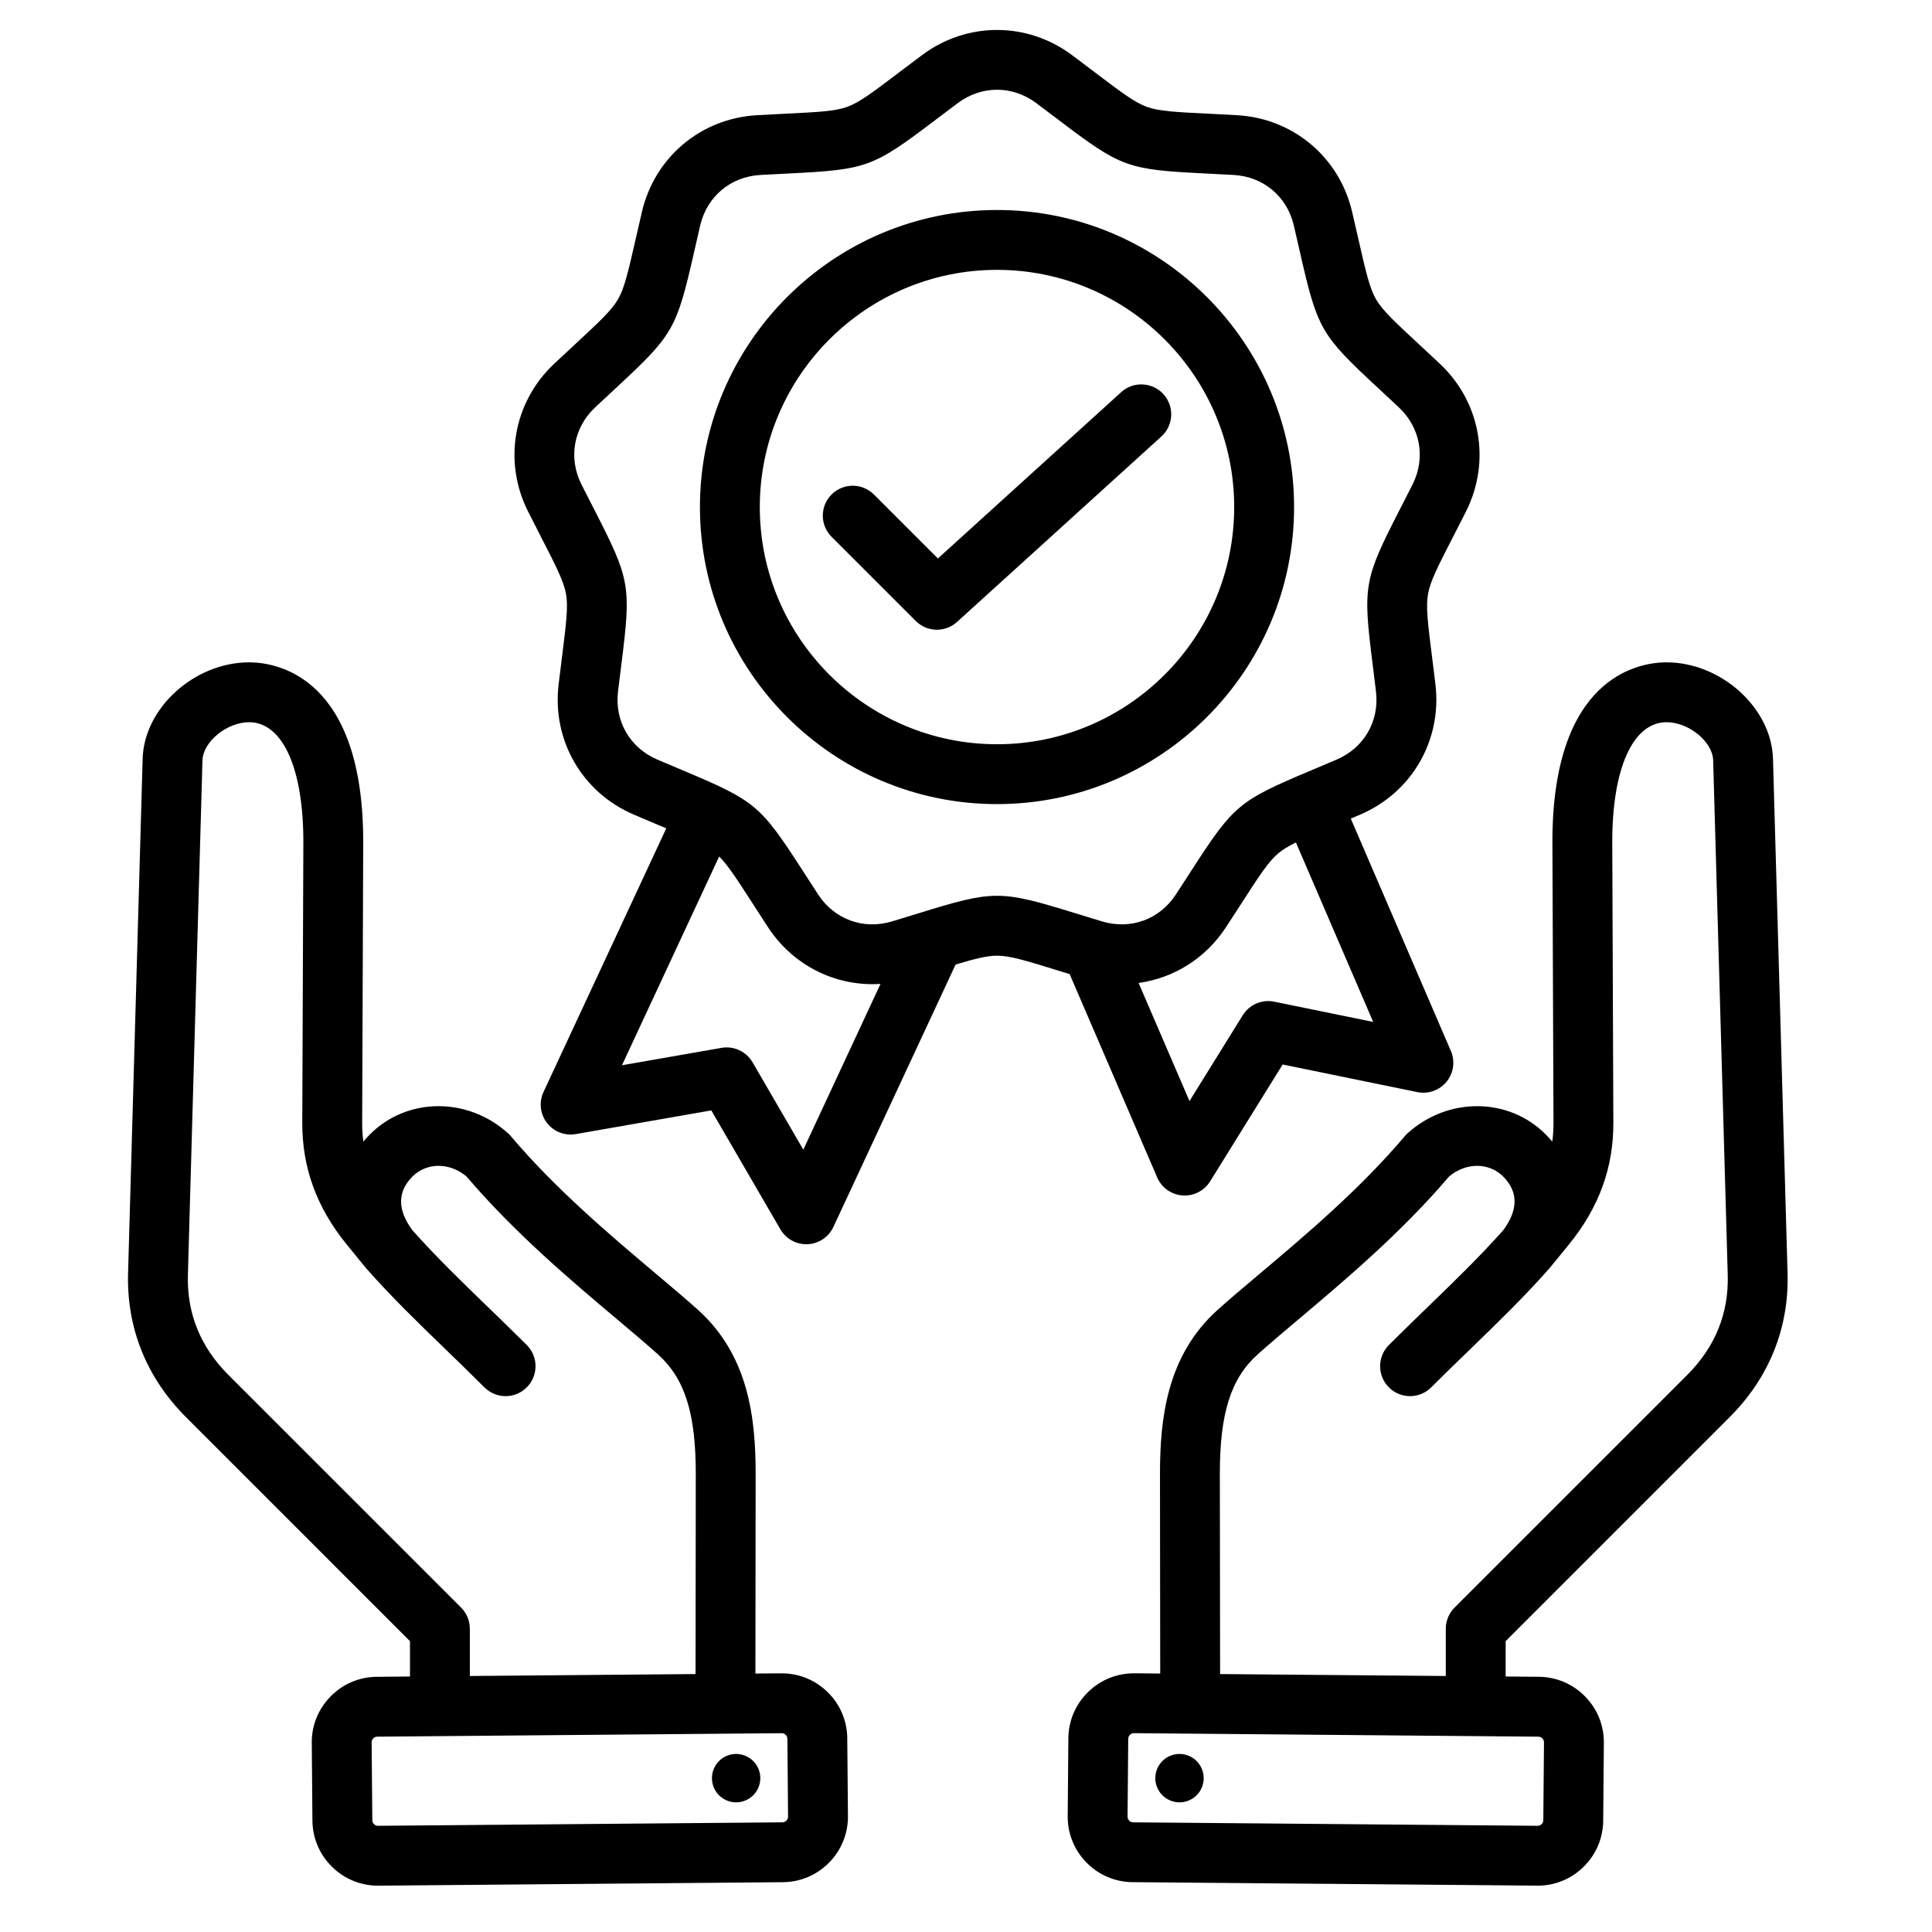 <svg width="59" height="59" viewBox="0 0 59 59" fill="none" xmlns="http://www.w3.org/2000/svg">
<path fill-rule="evenodd" clip-rule="evenodd" d="M35.339 35.957C35.473 36.27 35.771 36.481 36.11 36.507C36.133 36.508 36.156 36.509 36.178 36.509C36.493 36.509 36.787 36.347 36.955 36.077L39.17 32.508L43.284 33.351C43.618 33.419 43.962 33.296 44.177 33.032C44.392 32.768 44.442 32.407 44.307 32.094L41.251 24.999C41.345 24.959 41.441 24.918 41.541 24.875C43.117 24.201 44.039 22.604 43.836 20.901C43.798 20.585 43.763 20.304 43.731 20.051C43.604 19.038 43.54 18.53 43.609 18.142C43.677 17.753 43.911 17.297 44.377 16.389C44.493 16.162 44.622 15.91 44.766 15.626C45.539 14.096 45.219 12.28 43.969 11.107C43.737 10.889 43.529 10.696 43.343 10.523C42.594 9.829 42.218 9.48 42.021 9.139C41.824 8.797 41.71 8.297 41.483 7.302C41.426 7.054 41.363 6.777 41.291 6.467C40.9 4.798 39.487 3.613 37.776 3.518C37.458 3.5 37.175 3.486 36.92 3.473C35.901 3.423 35.389 3.397 35.018 3.262C34.648 3.127 34.239 2.818 33.425 2.201C33.223 2.048 32.996 1.876 32.742 1.686C31.369 0.658 29.525 0.658 28.153 1.686C27.898 1.876 27.672 2.048 27.469 2.201C26.655 2.818 26.247 3.127 25.877 3.262C25.506 3.397 24.994 3.423 23.974 3.473C23.72 3.486 23.437 3.5 23.119 3.518C21.408 3.613 19.995 4.798 19.604 6.467C19.531 6.777 19.468 7.054 19.412 7.302C19.184 8.297 19.071 8.797 18.873 9.139C18.676 9.48 18.3 9.829 17.552 10.523C17.365 10.696 17.158 10.889 16.925 11.107C15.676 12.28 15.355 14.096 16.129 15.626C16.272 15.91 16.401 16.162 16.518 16.389C16.983 17.297 17.217 17.753 17.286 18.142C17.354 18.53 17.291 19.038 17.164 20.051C17.132 20.304 17.097 20.585 17.059 20.901C16.855 22.604 17.777 24.201 19.353 24.875C19.646 25.001 19.907 25.111 20.142 25.21C20.213 25.24 20.281 25.268 20.347 25.296L16.598 33.347C16.454 33.656 16.494 34.019 16.701 34.289C16.909 34.559 17.249 34.693 17.584 34.633L21.722 33.91L23.832 37.542C23.996 37.824 24.298 37.997 24.622 37.997C24.636 37.997 24.65 37.996 24.664 37.996C25.004 37.98 25.308 37.777 25.451 37.468L29.182 29.456C29.78 29.276 30.143 29.185 30.448 29.185C30.842 29.185 31.332 29.336 32.307 29.637C32.42 29.672 32.54 29.709 32.665 29.747L35.339 35.957ZM38.912 30.589C38.537 30.513 38.154 30.678 37.952 31.003L36.325 33.625L34.771 30.018C35.838 29.87 36.814 29.273 37.437 28.319C37.612 28.052 37.765 27.814 37.904 27.6C38.457 26.742 38.735 26.312 39.038 26.058C39.173 25.945 39.343 25.842 39.575 25.727L41.935 31.208L38.912 30.589ZM24.532 35.109L22.982 32.441C22.789 32.11 22.411 31.934 22.034 32L18.994 32.531L21.962 26.156C22.228 26.419 22.502 26.843 22.99 27.6C23.128 27.814 23.282 28.052 23.456 28.319C24.228 29.498 25.536 30.134 26.889 30.047L24.532 35.109ZM30.447 27.356C29.825 27.356 29.203 27.534 28.048 27.891C27.808 27.965 27.541 28.047 27.24 28.138C26.369 28.401 25.484 28.079 24.986 27.318C24.814 27.055 24.662 26.82 24.526 26.608C23.215 24.579 23.078 24.463 20.851 23.525C20.619 23.427 20.361 23.319 20.072 23.195C19.236 22.837 18.765 22.021 18.873 21.118C18.911 20.806 18.946 20.528 18.977 20.279C19.278 17.881 19.246 17.704 18.144 15.554C18.029 15.331 17.901 15.082 17.76 14.801C17.349 13.989 17.513 13.062 18.176 12.44C18.405 12.225 18.611 12.034 18.795 11.863C20.566 10.22 20.656 10.065 21.194 7.709C21.249 7.464 21.312 7.191 21.383 6.884C21.591 5.999 22.312 5.394 23.22 5.343C23.534 5.326 23.814 5.312 24.065 5.299C26.478 5.179 26.647 5.118 28.573 3.658C28.773 3.507 28.996 3.338 29.248 3.149C29.977 2.604 30.918 2.604 31.646 3.149C31.898 3.338 32.121 3.507 32.321 3.658C34.247 5.118 34.416 5.179 36.829 5.299C37.08 5.312 37.36 5.326 37.674 5.343C38.582 5.394 39.303 5.999 39.511 6.884C39.582 7.191 39.645 7.463 39.7 7.709C40.238 10.064 40.328 10.22 42.099 11.863C42.283 12.034 42.489 12.224 42.718 12.44C43.381 13.062 43.545 13.989 43.134 14.801C42.992 15.082 42.865 15.331 42.75 15.554C41.648 17.704 41.616 17.881 41.917 20.279C41.948 20.528 41.983 20.806 42.02 21.118C42.128 22.021 41.658 22.837 40.822 23.195C40.532 23.319 40.274 23.427 40.043 23.525C37.816 24.463 37.679 24.579 36.368 26.608C36.232 26.82 36.08 27.055 35.908 27.318C35.41 28.079 34.526 28.401 33.654 28.138C33.353 28.047 33.086 27.965 32.846 27.891C31.691 27.534 31.069 27.356 30.447 27.356ZM39.519 15.485C39.519 10.482 35.449 6.413 30.447 6.413C25.445 6.413 21.375 10.482 21.375 15.485C21.375 20.487 25.445 24.556 30.447 24.556C35.449 24.556 39.519 20.487 39.519 15.485ZM30.447 22.728C26.453 22.728 23.203 19.479 23.203 15.485C23.203 11.491 26.453 8.241 30.447 8.241C34.441 8.241 37.69 11.491 37.69 15.485C37.691 19.479 34.441 22.728 30.447 22.728ZM35.467 13.329L29.225 18.994C29.051 19.152 28.831 19.231 28.611 19.231C28.377 19.231 28.143 19.141 27.965 18.963L25.395 16.393C25.038 16.037 25.038 15.458 25.395 15.101C25.752 14.744 26.33 14.744 26.688 15.101L28.642 17.055L34.239 11.976C34.612 11.637 35.19 11.665 35.53 12.038C35.869 12.412 35.841 12.99 35.467 13.329ZM52.82 43.278C54.025 42.074 54.637 40.554 54.589 38.883L54.144 23.169C54.1 21.617 52.558 20.227 50.894 20.227C50.878 20.227 50.862 20.227 50.846 20.227C50.035 20.24 47.389 20.677 47.408 25.756L47.441 34.293C47.441 34.488 47.429 34.677 47.404 34.862C47.339 34.785 47.27 34.71 47.197 34.636C46.068 33.508 44.221 33.494 42.99 34.604C42.96 34.631 42.931 34.661 42.904 34.692C41.528 36.32 39.836 37.746 38.476 38.892C37.999 39.294 37.549 39.673 37.179 40.006C35.629 41.404 35.422 43.329 35.424 45.028L35.431 51.107L34.643 51.1C34.109 51.096 33.607 51.3 33.225 51.675C32.843 52.05 32.631 52.55 32.626 53.083L32.606 55.461C32.601 55.994 32.805 56.498 33.18 56.88C33.555 57.261 34.055 57.474 34.588 57.478L46.941 57.584C46.947 57.584 46.953 57.585 46.959 57.585C47.486 57.585 47.982 57.381 48.36 57.01C48.741 56.635 48.954 56.135 48.959 55.602L48.979 53.224C48.984 52.691 48.78 52.187 48.404 51.805C48.029 51.424 47.529 51.211 46.996 51.206L45.98 51.198V50.118L52.82 43.278ZM47.151 53.208L47.13 55.586C47.13 55.643 47.102 55.683 47.078 55.706C47.055 55.73 47.018 55.757 46.957 55.757L34.604 55.651C34.547 55.65 34.507 55.622 34.484 55.598C34.461 55.575 34.433 55.534 34.434 55.477L34.454 53.099C34.455 53.042 34.483 53.002 34.506 52.979C34.53 52.956 34.569 52.928 34.626 52.928H34.627H34.627L46.981 53.035C47.074 53.036 47.152 53.115 47.151 53.208ZM37.26 51.123L37.252 45.026C37.25 43.164 37.584 42.103 38.404 41.364C38.751 41.051 39.169 40.699 39.654 40.29C41.052 39.112 42.788 37.649 44.255 35.926C44.768 35.496 45.469 35.494 45.904 35.929C46.367 36.392 46.368 36.943 45.908 37.567C45.181 38.384 44.417 39.124 43.608 39.906C43.22 40.282 42.819 40.67 42.414 41.075C42.057 41.432 42.057 42.011 42.414 42.368C42.592 42.546 42.826 42.636 43.06 42.636C43.294 42.636 43.528 42.546 43.706 42.368C44.101 41.974 44.497 41.59 44.88 41.22C45.724 40.402 46.522 39.63 47.304 38.748C47.308 38.743 47.916 38 47.916 38C48.831 36.873 49.274 35.658 49.269 34.286L49.236 25.75C49.228 23.487 49.856 22.072 50.876 22.055C50.882 22.055 50.888 22.055 50.894 22.055C51.573 22.055 52.301 22.649 52.317 23.221L52.762 38.935C52.795 40.107 52.38 41.133 51.527 41.986L44.419 49.093C44.248 49.265 44.152 49.497 44.152 49.74V51.182L37.26 51.123ZM35.333 54.029C35.484 53.65 35.914 53.464 36.293 53.615C36.672 53.766 36.857 54.196 36.707 54.575C36.556 54.954 36.126 55.139 35.747 54.988C35.368 54.837 35.182 54.408 35.333 54.029ZM25.275 51.675C24.893 51.3 24.389 51.096 23.857 51.101L23.069 51.107L23.076 45.028C23.078 43.329 22.871 41.404 21.321 40.006C20.951 39.673 20.501 39.294 20.024 38.892C18.665 37.746 16.973 36.32 15.596 34.692C15.569 34.661 15.541 34.631 15.51 34.604C14.279 33.494 12.431 33.508 11.304 34.636C11.23 34.71 11.161 34.785 11.097 34.862C11.071 34.678 11.059 34.488 11.06 34.293L11.092 25.757C11.111 20.677 8.465 20.241 7.654 20.227C7.638 20.227 7.622 20.227 7.606 20.227C5.942 20.227 4.4 21.617 4.356 23.169L3.911 38.883C3.864 40.554 4.475 42.074 5.68 43.278L12.52 50.118V51.198L11.504 51.207C10.971 51.211 10.471 51.424 10.096 51.806C9.721 52.187 9.516 52.691 9.521 53.224L9.541 55.602C9.546 56.135 9.759 56.635 10.14 57.01C10.518 57.381 11.014 57.585 11.541 57.585C11.547 57.585 11.553 57.585 11.559 57.585L23.912 57.479C24.445 57.474 24.945 57.261 25.32 56.88C25.695 56.498 25.899 55.994 25.895 55.461L25.874 53.083C25.87 52.55 25.657 52.05 25.275 51.675ZM14.348 49.74C14.348 49.497 14.252 49.265 14.081 49.093L6.973 41.986C6.12 41.133 5.705 40.107 5.738 38.935L6.183 23.221C6.2 22.643 6.945 22.045 7.624 22.055C8.644 22.072 9.273 23.487 9.264 25.75L9.231 34.286C9.226 35.658 9.669 36.873 10.586 38.002L11.172 38.72C11.176 38.725 11.192 38.743 11.196 38.748C11.978 39.63 12.776 40.402 13.621 41.22C14.004 41.59 14.399 41.974 14.794 42.368C14.972 42.546 15.206 42.636 15.44 42.636C15.674 42.636 15.908 42.546 16.086 42.368C16.443 42.011 16.444 41.432 16.087 41.075C15.682 40.67 15.28 40.282 14.892 39.906C14.083 39.123 13.319 38.384 12.592 37.567C12.133 36.943 12.133 36.392 12.596 35.929C13.032 35.494 13.732 35.496 14.245 35.926C15.712 37.649 17.448 39.112 18.846 40.29C19.331 40.699 19.75 41.051 20.097 41.364C20.917 42.103 21.25 43.164 21.248 45.026L21.241 51.123L14.348 51.182L14.348 49.74ZM24.016 55.598C23.993 55.622 23.953 55.65 23.896 55.651L11.543 55.757C11.485 55.757 11.445 55.73 11.422 55.706C11.398 55.683 11.37 55.644 11.37 55.586L11.349 53.208C11.348 53.151 11.376 53.111 11.399 53.087C11.422 53.064 11.462 53.035 11.519 53.035L23.872 52.929H23.874C23.93 52.929 23.97 52.956 23.994 52.979C24.017 53.002 24.046 53.042 24.046 53.099L24.066 55.477C24.067 55.535 24.039 55.575 24.016 55.598ZM23.167 54.029C23.317 54.408 23.132 54.837 22.753 54.988C22.374 55.139 21.944 54.954 21.794 54.575C21.643 54.196 21.828 53.766 22.207 53.615C22.586 53.464 23.016 53.65 23.167 54.029Z" fill="black" style="fill:black;fill-opacity:1;"/>
</svg>
